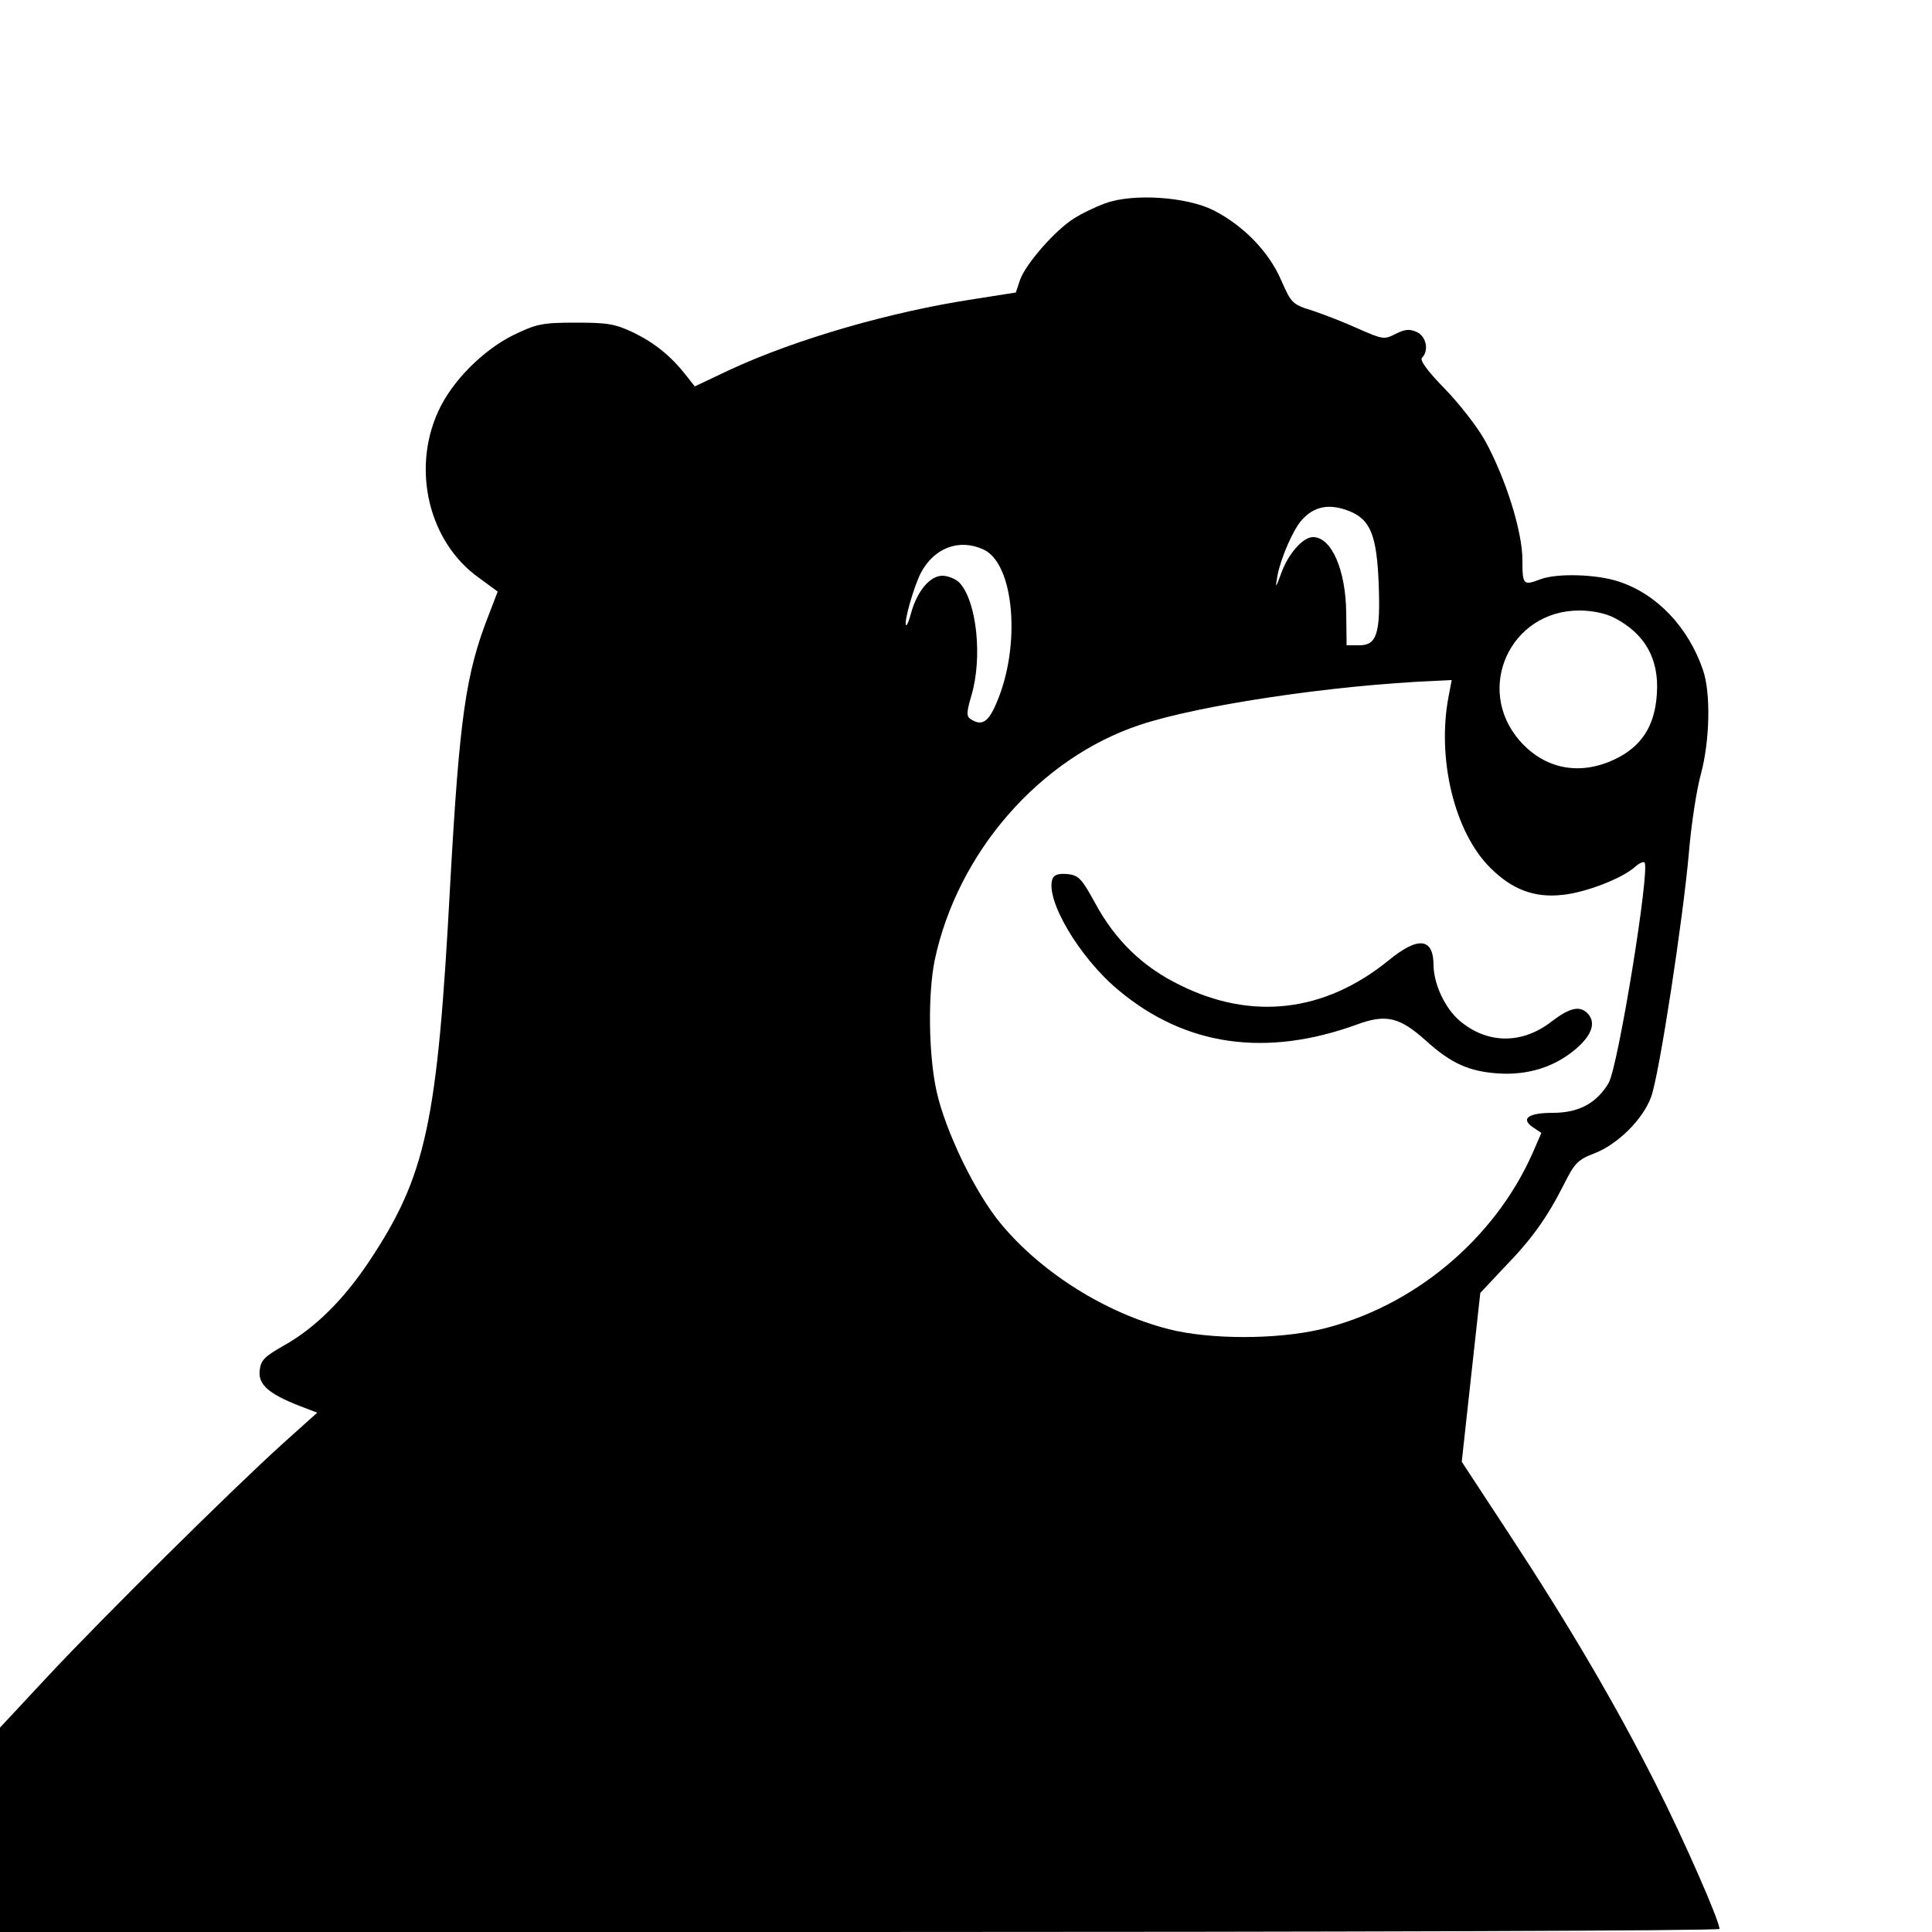 <?xml version="1.0" standalone="no"?>
<!DOCTYPE svg PUBLIC "-//W3C//DTD SVG 20010904//EN"
 "http://www.w3.org/TR/2001/REC-SVG-20010904/DTD/svg10.dtd">
<svg version="1.0" xmlns="http://www.w3.org/2000/svg"
 width="500pt" height="500pt" viewBox="0 0 500 500"
 preserveAspectRatio="xMidYMid meet">
<g transform="translate(0,500) scale(0.1,-0.1)"
fill="#000000" stroke="none">
<path d="M2861 4474 c-25 -9 -61 -26 -81 -39 -50 -31 -126 -119 -140 -159
l-11 -33 -108 -17 c-218 -33 -461 -104 -630 -182 l-93 -44 -22 28 c-39 50 -81
84 -136 111 -48 23 -68 26 -150 26 -86 0 -101 -3 -161 -32 -79 -39 -160 -120
-195 -198 -69 -151 -24 -338 105 -430 l49 -36 -23 -60 c-60 -152 -76 -268
-100 -699 -33 -618 -62 -752 -210 -975 -66 -99 -141 -173 -220 -217 -51 -29
-60 -38 -63 -65 -4 -36 23 -60 102 -91 l47 -18 -88 -79 c-134 -121 -470 -454
-609 -603 l-124 -133 0 -264 0 -265 2225 0 c1224 0 2225 3 2225 8 0 21 -93
233 -165 375 -104 206 -225 412 -380 648 l-122 186 24 219 24 218 62 66 c72
74 111 129 155 216 27 54 36 63 78 79 60 23 126 88 147 146 21 56 83 462 98
634 6 72 20 163 31 202 23 86 26 210 5 270 -38 110 -119 196 -218 228 -57 19
-159 22 -202 6 -45 -17 -47 -15 -47 50 0 74 -44 213 -97 309 -20 36 -67 96
-105 135 -45 46 -64 73 -58 79 19 19 11 56 -14 67 -18 8 -30 7 -54 -5 -29 -15
-33 -15 -96 13 -35 16 -89 37 -119 47 -52 16 -55 19 -81 78 -32 75 -99 143
-176 182 -70 35 -208 44 -279 18z m634 -798 c52 -22 68 -63 73 -186 5 -130 -5
-160 -50 -160 l-33 0 -1 83 c-1 112 -38 197 -86 197 -26 0 -64 -43 -82 -93
-15 -41 -16 -41 -10 -7 8 44 40 118 62 143 33 38 74 45 127 23z m-950 -98 c80
-36 98 -249 34 -397 -21 -50 -38 -61 -67 -42 -11 7 -11 17 2 61 29 98 14 242
-30 291 -9 10 -30 19 -45 19 -32 0 -65 -39 -81 -96 -5 -20 -11 -34 -13 -32 -7
6 20 100 38 135 34 65 99 90 162 61z m1633 -177 c79 -41 116 -106 110 -196 -5
-84 -40 -138 -111 -171 -90 -42 -180 -24 -244 49 -117 134 -25 337 154 337 33
0 68 -7 91 -19z m-429 -203 c-31 -161 15 -352 108 -444 56 -56 114 -78 186
-70 61 6 156 43 189 73 10 9 21 14 24 11 15 -16 -68 -528 -93 -571 -31 -52
-77 -77 -144 -77 -64 0 -85 -15 -51 -38 l21 -14 -23 -53 c-99 -223 -309 -398
-547 -455 -115 -27 -287 -27 -394 0 -164 42 -329 146 -434 272 -67 80 -144
240 -167 343 -21 94 -23 252 -5 340 59 279 272 523 531 609 153 51 500 103
766 114 l41 2 -8 -42z"/>
<path d="M2724 2726 c-20 -53 69 -204 170 -288 174 -146 383 -175 619 -89 74
27 109 19 177 -42 65 -59 112 -80 187 -85 77 -5 146 16 202 64 42 36 52 69 29
92 -20 20 -46 14 -93 -22 -76 -59 -166 -58 -237 2 -38 32 -67 94 -68 143 0 72
-39 77 -117 13 -164 -133 -352 -156 -538 -64 -97 47 -169 116 -222 215 -34 62
-42 70 -71 73 -22 2 -34 -2 -38 -12z"/>
</g>
</svg>

